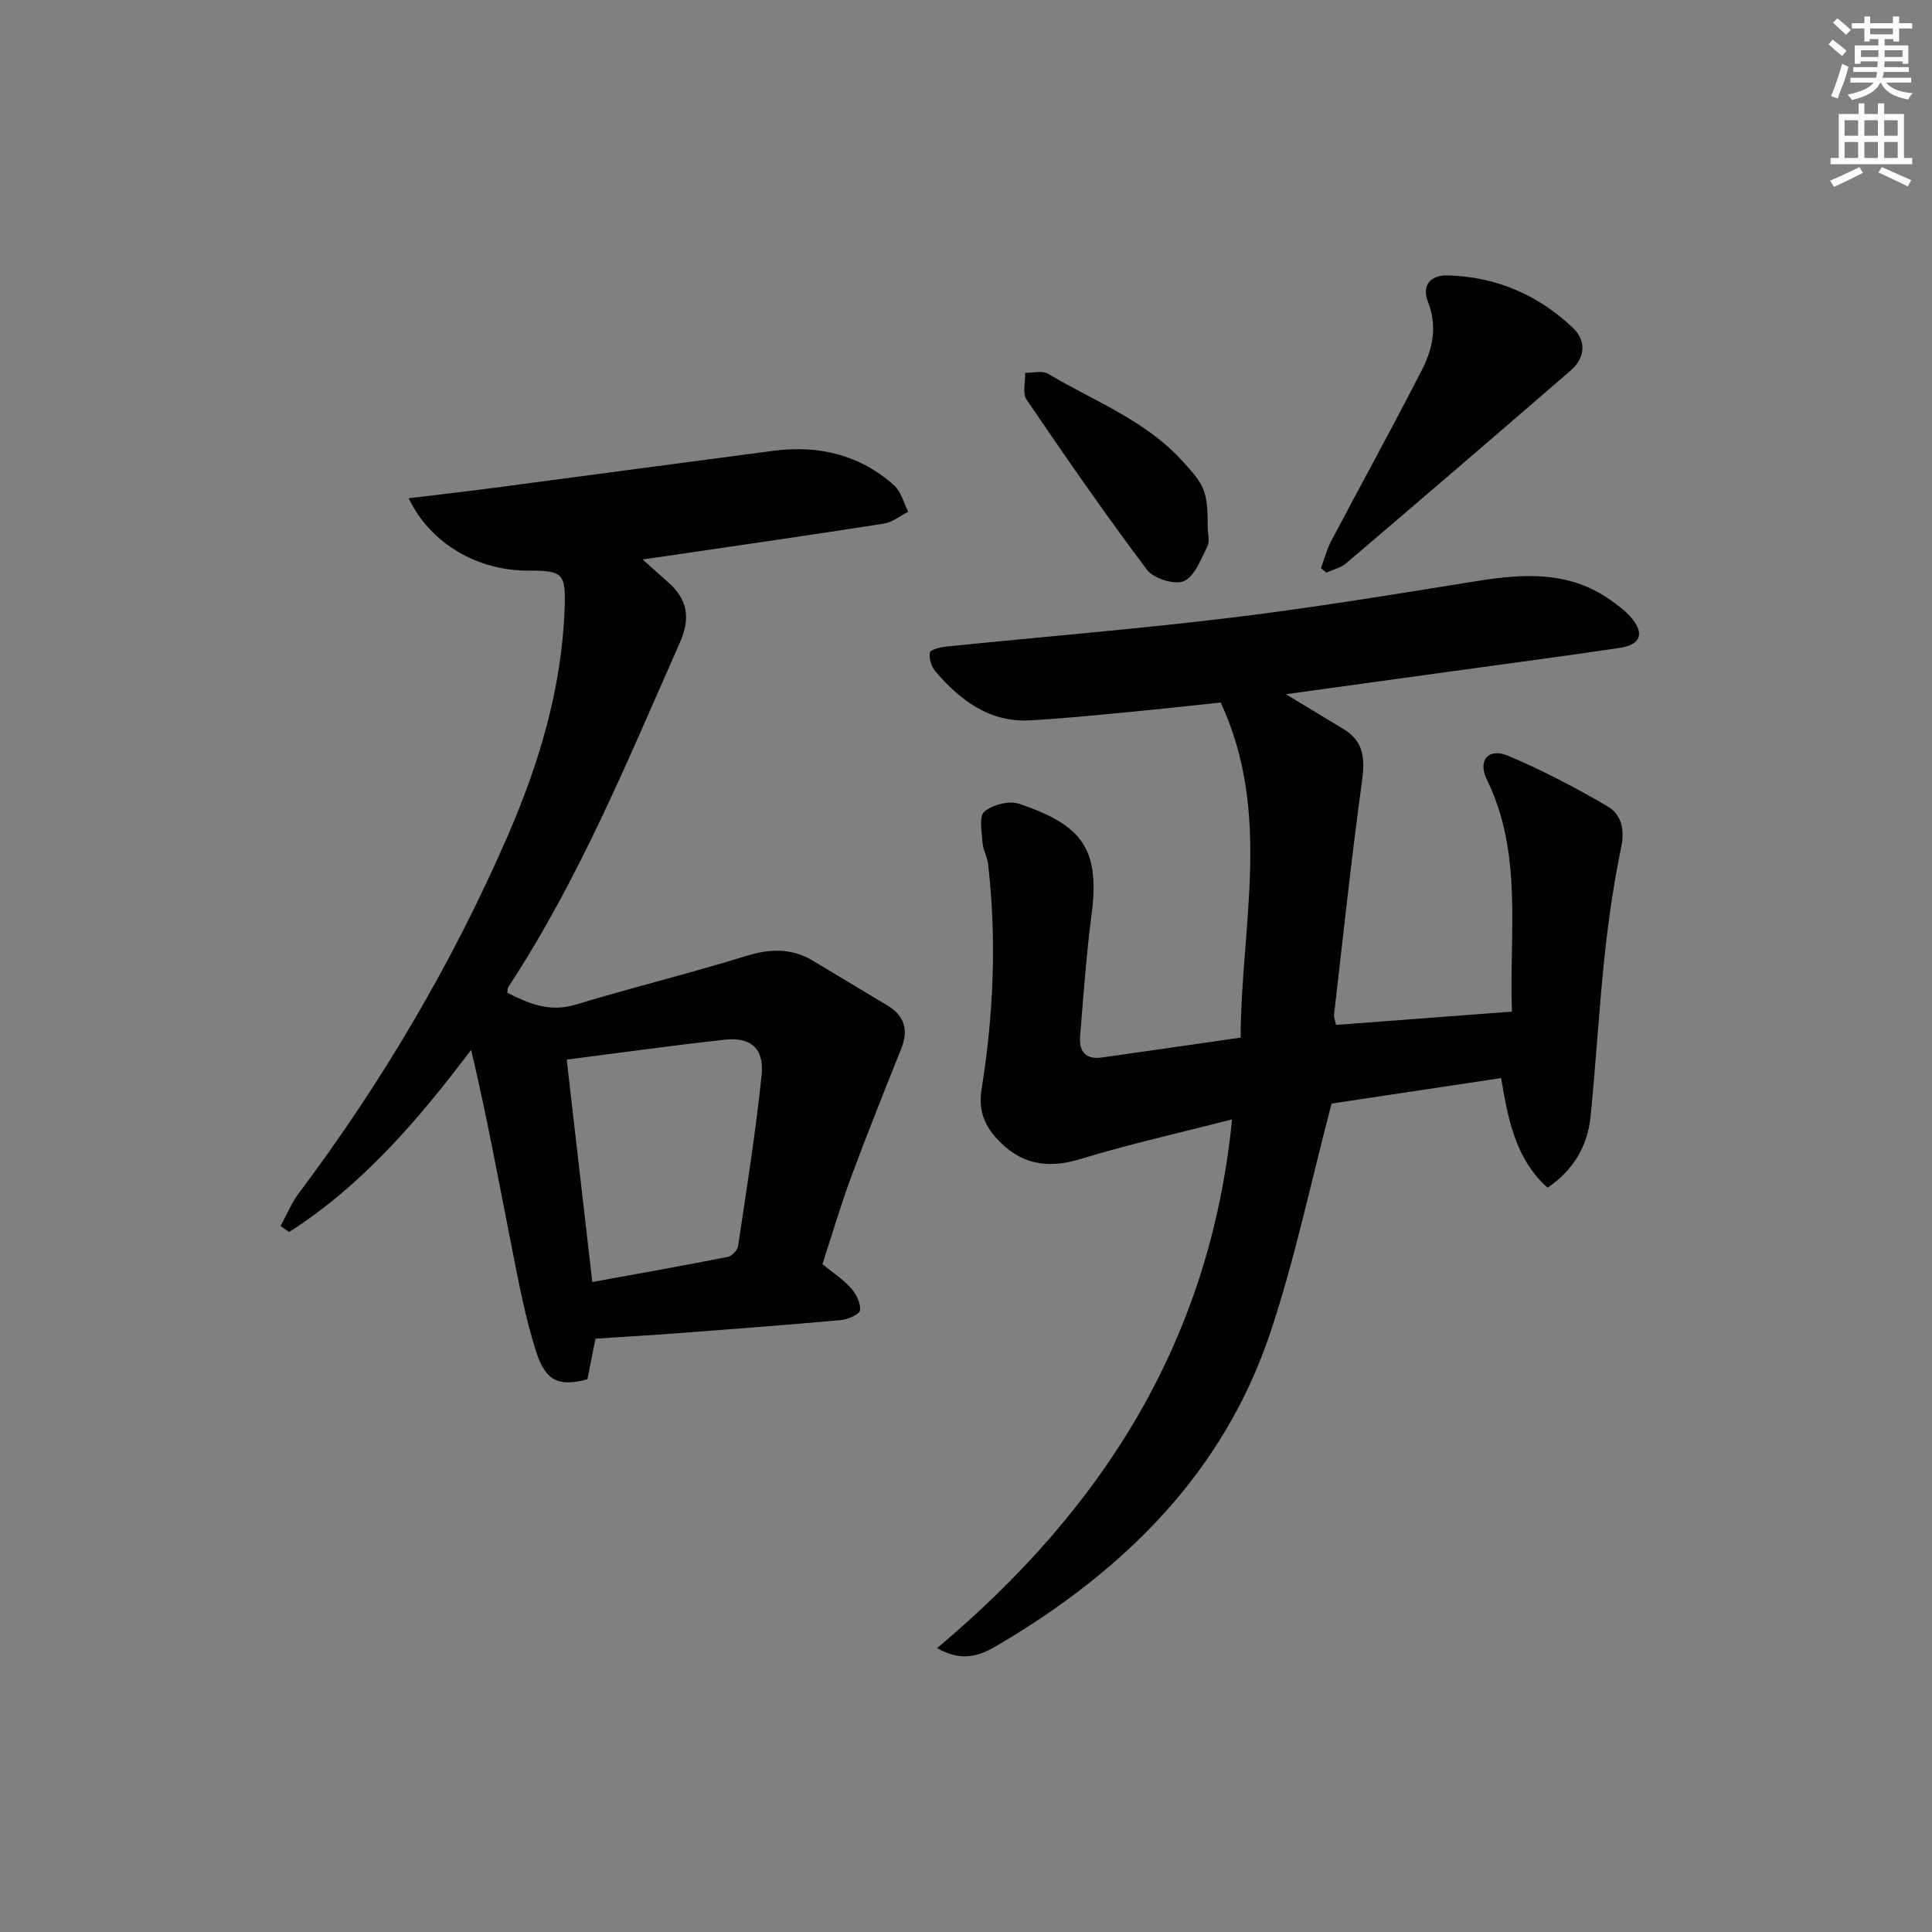 <svg enable-background="new 0 0 400 400" viewBox="0 0 400 400" xmlns="http://www.w3.org/2000/svg"><rect x="0" y="0" width="400" height="400" fill="#808080" stroke="none"/><g fill="#010102"><path d="m194.01 341.23c34.33-28.82 56.55-63.67 61.07-109.47-10.98 2.83-21.3 5.12-31.38 8.2-7.05 2.15-12.63 1.06-17.53-4.45-2.63-2.96-3.58-6.03-2.94-10.03 2.49-15.49 3.15-31.06 1.33-46.68-.17-1.46-1.03-2.85-1.13-4.3-.15-2.22-.78-5.5.37-6.46 1.72-1.44 5.16-2.33 7.24-1.62 12.68 4.32 16.78 9.02 14.96 22.87-1.1 8.39-1.68 16.85-2.38 25.29-.25 3.03 1.13 4.84 4.44 4.37 9.49-1.33 18.98-2.72 28.8-4.13.1-23.37 6.51-46.47-4.13-69.37-5.9.61-12.74 1.38-19.6 2.03-6.61.63-13.22 1.29-19.85 1.66-8.45.47-14.46-4.15-19.62-10.14-.84-.97-1.36-2.69-1.13-3.9.12-.62 2.18-1.11 3.41-1.24 19.67-2 39.38-3.61 59-5.98 16.96-2.06 33.83-4.85 50.71-7.56 9.73-1.56 19.19-2.17 27.77 3.9 1.49 1.05 3 2.16 4.19 3.52 2.96 3.4 2.14 5.75-2.39 6.42-11.83 1.76-23.68 3.31-35.52 4.95-10.96 1.51-21.91 3.02-33.47 4.62 4.45 2.69 8.22 4.96 11.98 7.24 4.22 2.56 4.4 6.2 3.77 10.78-2.2 16.1-3.92 32.27-5.79 48.41-.05.44.18.92.42 2.04 12.04-.91 24.05-1.82 36.42-2.76-.59-16.46 2.3-32.71-5.19-48.02-1.96-4 .34-6.66 4.37-4.96 7.12 3 14.03 6.62 20.7 10.54 2.74 1.61 3.51 4.7 2.75 8.37-1.54 7.43-2.64 14.98-3.44 22.53-1.17 11.06-1.8 22.18-2.91 33.25-.61 6.06-3.46 11.04-8.9 14.76-6.68-5.98-8.2-14.29-9.62-22.71-12.45 1.87-24.39 3.67-35.1 5.28-4.29 16.31-7.57 32.1-12.64 47.3-9.68 29.05-30.19 49.25-55.99 64.55-3.47 2.06-7.32 4.18-13.05.9z"/><path d="m84.62 103.16c6.38-.78 12.06-1.42 17.73-2.17 19.27-2.54 38.52-5.14 57.79-7.66 9.35-1.22 17.88.81 25 7.18 1.44 1.29 1.96 3.61 2.9 5.45-1.67.84-3.27 2.17-5.03 2.45-14.92 2.33-29.88 4.48-44.82 6.68-1.28.19-2.56.37-5.14.74 2.3 2.05 3.82 3.41 5.34 4.77 4 3.55 4.6 7.43 2.36 12.47-10.77 24.31-20.83 48.96-35.53 71.31-.16.25-.11.64-.18 1.17 4.42 2.23 8.73 4.08 14.09 2.46 11.73-3.55 23.65-6.47 35.36-10.09 4.96-1.53 9.4-1.67 13.85 1.01 5.13 3.09 10.27 6.15 15.39 9.24 3.55 2.14 4.4 5.1 2.86 8.95-3.55 8.89-7.12 17.78-10.44 26.76-2.13 5.76-3.86 11.67-5.87 17.85 1.93 1.58 4.16 3.04 5.89 4.95 1.09 1.2 2.06 3.14 1.89 4.61-.1.84-2.53 1.89-3.99 2.02-11.25 1.02-22.51 1.87-33.77 2.72-5.47.41-10.94.73-17.01 1.12-.54 2.72-1.1 5.56-1.67 8.42-5.76 1.52-8.57.55-10.56-5.57-2.29-7.05-3.65-14.43-5.1-21.73-2.7-13.6-5.16-27.24-8.42-40.9-11.06 14.64-22.57 28.04-37.68 37.71-.59-.42-1.18-.84-1.77-1.26 1.25-2.27 2.25-4.73 3.79-6.79 17.24-22.99 31.76-47.59 43.22-73.93 6.52-15 11.2-30.58 11.8-47.09.27-7.39-.38-7.87-7.58-7.87-10.38.04-20.26-5.59-24.7-14.98zm38.01 162.27c9.51-1.73 18.79-3.38 28.03-5.2.85-.17 2.02-1.37 2.15-2.22 1.76-11.81 3.66-23.61 4.88-35.48.56-5.44-2.29-7.86-7.57-7.28-10.85 1.19-21.67 2.71-32.79 4.13 1.77 15.37 3.5 30.45 5.3 46.05z"/><path d="m273.49 117.63c.69-1.88 1.19-3.86 2.12-5.62 6.25-11.86 12.74-23.6 18.84-35.54 2.2-4.3 3.15-9 1.21-13.93-1.42-3.6.66-5.61 4.06-5.52 10.01.26 18.77 4.02 25.97 10.9 2.79 2.67 2.51 6.18-.49 8.78-15.44 13.37-30.94 26.67-46.48 39.91-1.11.95-2.72 1.31-4.1 1.95-.39-.31-.76-.62-1.13-.93z"/><path d="m250.05 109.21c0 1.33.45 2.88-.09 3.94-1.32 2.62-2.59 6.17-4.84 7.16-1.92.84-6.28-.52-7.66-2.35-8.64-11.49-16.83-23.33-24.92-35.22-.89-1.31-.23-3.68-.29-5.55 1.6.03 3.56-.52 4.76.2 9.48 5.67 20.08 9.57 27.79 18.05 4.57 5.02 5.25 6.06 5.25 13.77z"/></g><path d="m378.6 9.2.8-1c.9.7 1.9 1.4 2.9 2.3l-.9 1.1c-1.1-.9-2-1.7-2.8-2.4zm.5 10.7c.9-2.1 1.6-4.3 2.3-6.7.4.2.8.4 1.3.6-.7 3.1-1.5 4.3-2.2 6.6zm.4-15.2.9-.9c1 .8 2 1.6 2.8 2.4l-1 1c-1-.9-1.9-1.8-2.7-2.5zm12.5-1.3h1.2v1.4h2.7v1.1h-2.7v2.7h-1.2v-.5h-1.8v1.3h4.9v3.8h-1.2v-.5h-3.7c0 .4-.1.9-.1 1.2h5.1v1h-5.2c0 .5-.1.9-.3 1.2h6v1h-5.2c1.1 1.3 2.9 2 5.5 2.2-.4.4-.7.8-.9 1.3-2.9-.5-4.8-1.6-5.7-3.5h-.1c-.8 1.7-2.7 2.9-5.9 3.6-.2-.4-.6-.8-.9-1.1 2.8-.6 4.6-1.4 5.4-2.5h-4.8v-1h5.3c.1-.3.2-.7.2-1.2h-4.9v-1h5c0-.4 0-.8.1-1.2h-3.6v.5h-1.2v-3.8h4.9v-1.3h-1.8v.5h-1.1v-2.7h-2.6v-1.1h2.6v-1.4h1.2v1.4h4.7v-1.4zm-6.7 8.4h3.6c0-.4 0-.9 0-1.4h-3.6zm1.9-4.7h4.7v-1.2h-4.7zm6.7 3.3h-3.7v1.4h3.7z" fill="#fcfafa"/><path d="m384.7 21.4h1.3v2.2h2.8v-2.2h1.3v2.2h4.1v9.1h1.7v1.3h-16.9v-1.3h1.7v-9.1h4.1v-2.2zm.3 13.2.7 1.2c-1.8.9-3.8 1.9-6 2.9-.2-.4-.5-.8-.8-1.3 2.4-1 4.4-2 6.1-2.8zm-3.1-6.5h2.8v-3.2h-2.8zm0 4.6h2.8v-3.3h-2.8v3.2zm4.1-4.6h2.8v-3.2h-2.8zm0 4.6h2.8v-3.3h-2.8zm3.6 1.9c2.1.9 4.1 1.8 6.1 2.7l-.7 1.3c-2.2-1.1-4.2-2-6.1-2.9zm3.3-9.7h-2.8v3.2h2.8zm-2.8 7.8h2.8v-3.3h-2.8z" fill="#fcfafa"/></svg>